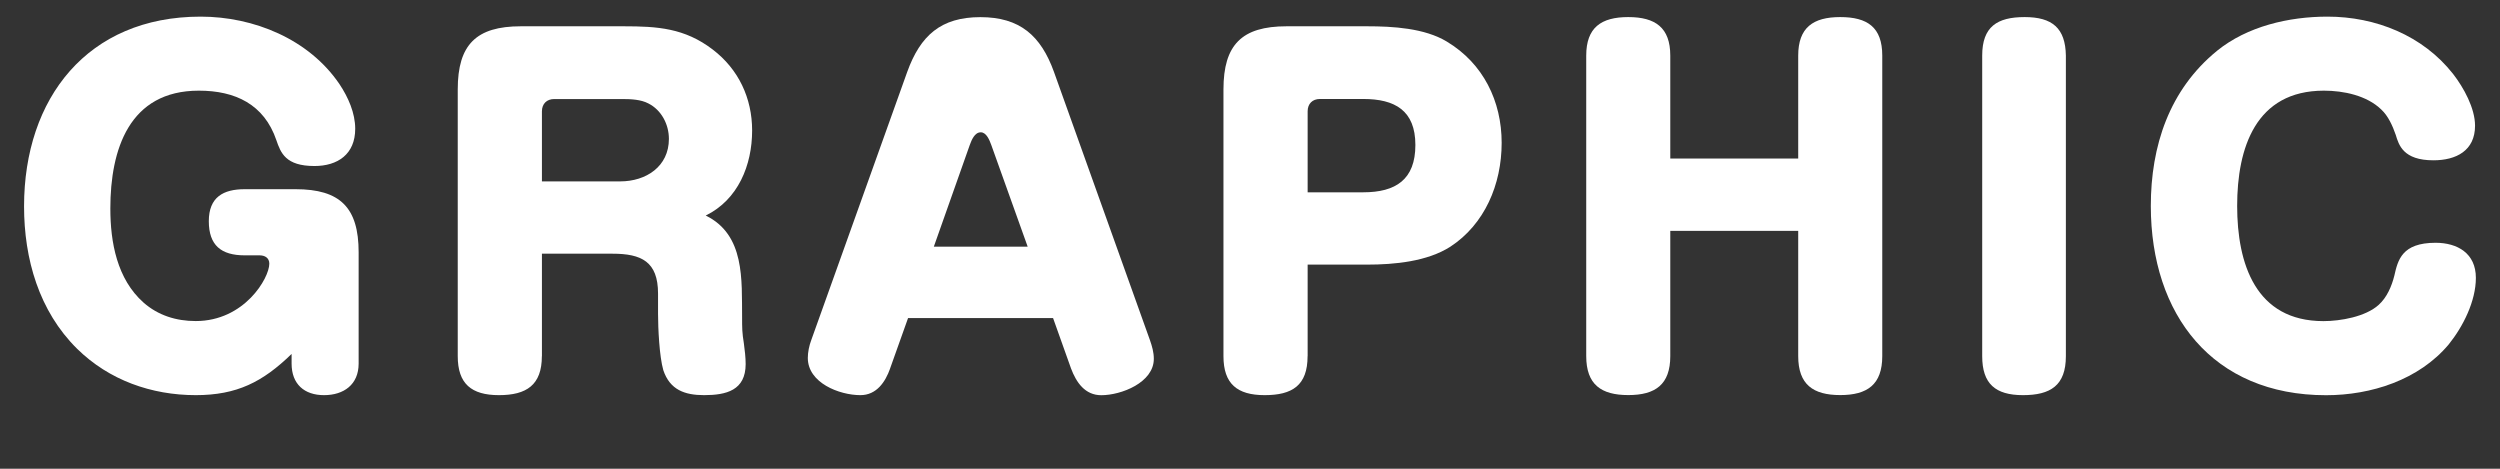 <?xml version="1.0" encoding="UTF-8"?><svg id="_レイヤー_2" xmlns="http://www.w3.org/2000/svg" viewBox="0 0 393.78 73.83"><rect x="0" y="0" width="393.78" height="73.83" fill="#333333" stroke="none"/><defs><style>.cls-1{fill:#fff;stroke-width:0px;}</style></defs><g id="text"><path class="cls-1" d="M30.84,62.24c-6.97,0-13.66-2.35-18.7-7.31-6-5.93-8.35-14.15-8.35-22.43C3.79,15.46,13.8,2.62,31.6,2.62c8.35,0,17.04,3.52,21.87,10.63,1.38,2.07,2.48,4.55,2.48,7.04,0,4-2.76,5.86-6.42,5.86-4.55,0-5.31-2.07-6-4.07-1.93-5.66-6.49-7.8-12.21-7.8-10.97,0-13.94,9.25-13.94,18.56,0,5.31,1.04,11.11,5.24,14.83,2.28,2,5.11,2.9,8.21,2.9,7.66,0,11.59-6.76,11.59-9.04,0-.9-.69-1.31-1.52-1.31h-2.35c-3.73,0-5.66-1.59-5.66-5.38s2.28-5.04,5.66-5.04h8c7.04,0,9.94,2.9,9.94,9.94v17.53c0,3.31-2.35,4.97-5.45,4.97s-5.11-1.73-5.11-4.97v-1.52c-4.55,4.42-8.62,6.49-15.11,6.49Z"/><path class="cls-1" d="M85.35,56.1c0,4.55-2.42,6.14-6.76,6.14s-6.49-1.79-6.49-6.14V14.08c0-7.04,2.9-9.94,9.94-9.94h16.21c5.31,0,9.59.28,14.01,3.66,4.07,3.1,6.21,7.66,6.21,12.76,0,5.45-2.21,10.9-7.31,13.39,6.21,3.04,5.66,10.14,5.73,16.01,0,1.73,0,2.42.28,4.14.14,1.04.28,2.21.28,3.24,0,4.14-3.04,4.9-6.55,4.9-3.04,0-5.38-.83-6.42-3.93-.62-2.14-.83-6.62-.83-8.9v-3.17c0-5.04-2.62-6.28-7.18-6.28h-11.11v16.15ZM97.7,28.57c4.07,0,7.66-2.35,7.66-6.69,0-2.28-1.17-4.55-3.24-5.59-1.17-.62-2.76-.69-4.07-.69h-10.76c-1.17,0-1.93.76-1.93,1.93v11.04h12.35Z"/><path class="cls-1" d="M140.21,58.03c-.76,2.14-2.14,4.21-4.69,4.21-3.31,0-8.28-1.93-8.28-5.86,0-.9.21-1.93.55-2.83l15.11-42.23c2.07-5.73,5.31-8.62,11.52-8.62s9.52,2.9,11.59,8.62l15.11,42.23c.34.97.62,1.93.62,2.97,0,3.73-5.11,5.73-8.28,5.73-2.55,0-3.93-2-4.76-4.21l-2.83-7.94h-22.84l-2.83,7.94ZM161.87,38.85l-5.73-16.01c-.28-.76-.76-2-1.66-2-.97,0-1.45,1.24-1.73,2l-5.66,16.01h14.77Z"/><path class="cls-1" d="M205.96,56.1c0,4.62-2.42,6.14-6.76,6.14s-6.49-1.79-6.49-6.14V14.08c0-7.04,2.9-9.94,9.94-9.94h12.7c4,0,9.04.28,12.56,2.42,5.73,3.45,8.62,9.38,8.62,15.94s-2.69,12.83-8.07,16.35c-3.66,2.35-8.83,2.83-13.11,2.83h-9.38v14.42ZM214.73,30.29c5.11,0,8.21-2,8.21-7.45s-3.24-7.25-8.21-7.25h-6.83c-1.17,0-1.93.76-1.93,1.93v12.77h8.76Z"/><path class="cls-1" d="M283.24,24.98V8.76c0-4.42,2.35-6.07,6.62-6.07s6.62,1.59,6.62,6.07v47.33c0,4.49-2.35,6.14-6.62,6.14s-6.62-1.66-6.62-6.14v-19.73h-20.15v19.73c0,4.49-2.35,6.14-6.62,6.14s-6.62-1.66-6.62-6.14V8.76c0-4.42,2.35-6.07,6.62-6.07s6.62,1.66,6.62,6.07v16.21h20.15Z"/><path class="cls-1" d="M325.4,56.1c0,4.62-2.42,6.14-6.76,6.14s-6.42-1.79-6.42-6.14V8.76c0-4.55,2.35-6.07,6.69-6.07s6.42,1.73,6.49,6.07v47.33Z"/><path class="cls-1" d="M349.21,8c4.76-3.86,11.32-5.38,17.39-5.38,7.59,0,15.04,2.97,19.8,9.04,1.66,2.14,3.45,5.38,3.45,8.14,0,3.93-2.97,5.45-6.56,5.45-4.76,0-5.45-2.42-5.93-4-.48-1.38-1.17-2.97-2.28-4-2.28-2.21-5.93-2.97-9.04-2.97-10.76,0-13.66,9.04-13.66,18.15s2.9,18.15,13.59,18.15c2.69,0,6.62-.69,8.69-2.55,1.31-1.17,2.07-2.97,2.48-4.62.55-2.42,1.17-5.17,6.49-5.17,3.45,0,6.35,1.66,6.35,5.52,0,3.66-2,7.66-4.28,10.49-4.69,5.59-12.21,8-19.32,8-17.87,0-27.6-12.7-27.6-29.81,0-9.45,2.9-18.29,10.42-24.43Z"/></g></svg>